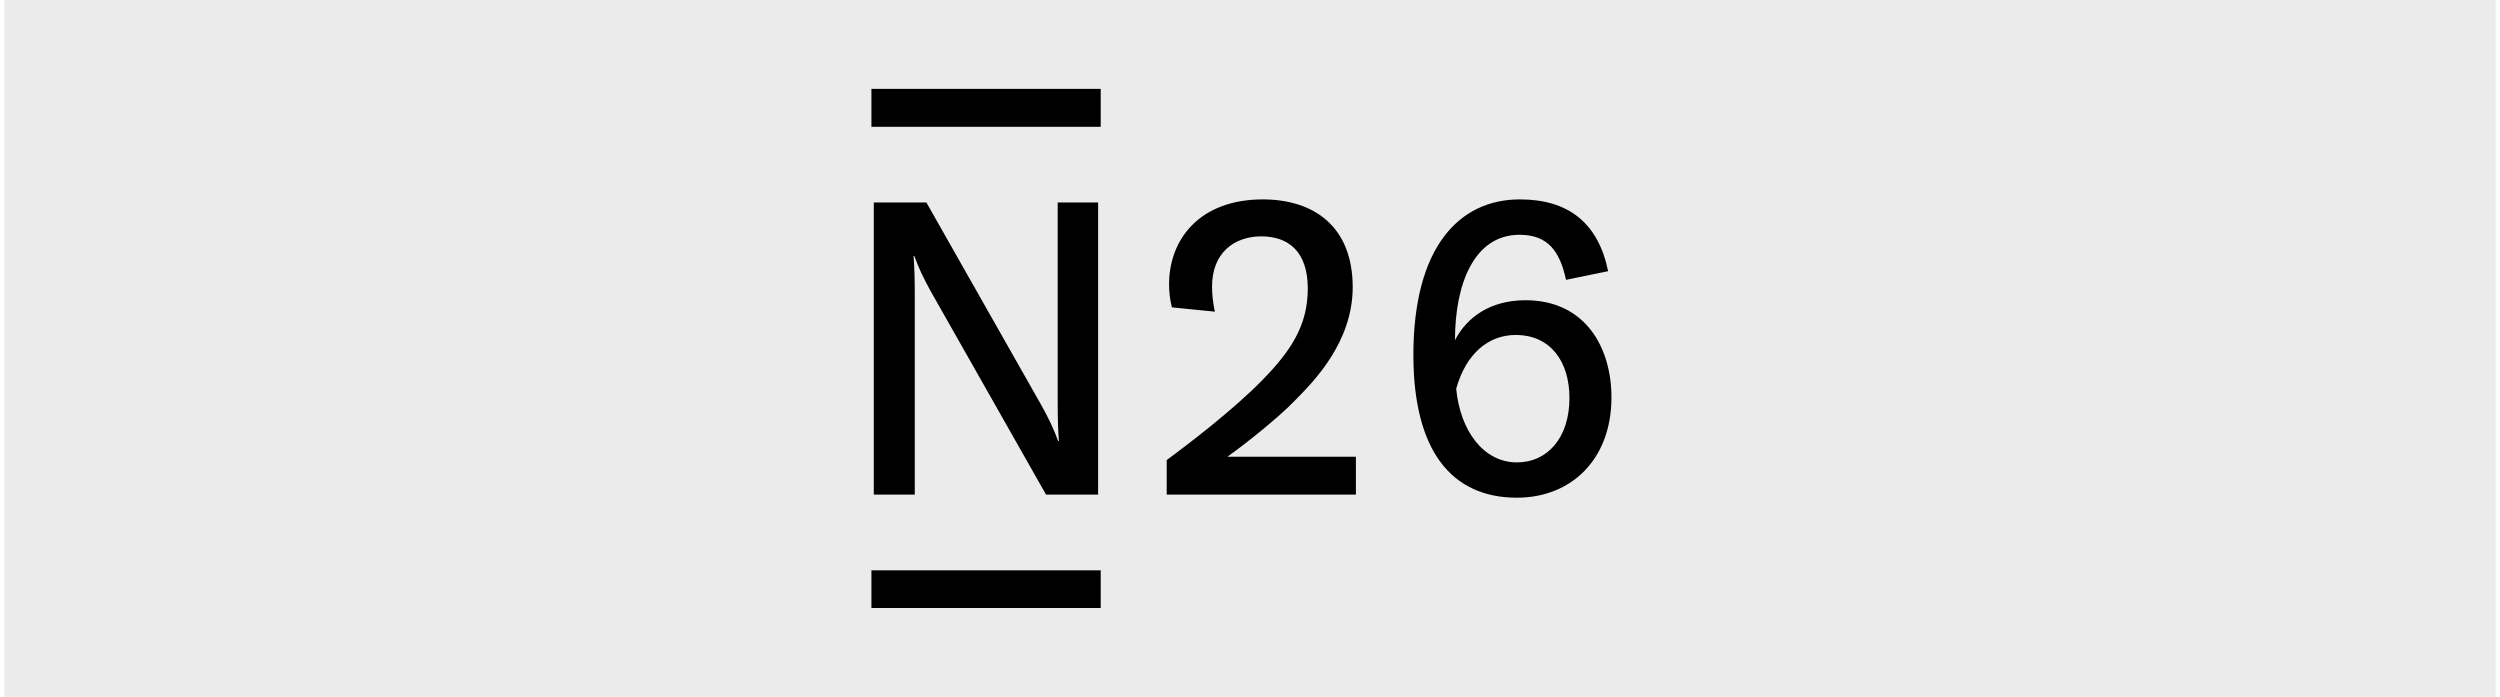 <svg xmlns="http://www.w3.org/2000/svg" width="287" height="80" viewBox="0 0 287 80" fill="none"><rect width="286" height="80" transform="translate(0.5)" fill="black" fill-opacity="0.08"></rect><g clip-path="url(#clip0_1418_7553)"><path fill-rule="evenodd" clip-rule="evenodd" d="M100.039 14.554H126.361V10.205H100.039V14.554ZM174.152 53.084C170.296 53.084 167.631 49.446 167.169 44.62C168.337 40.504 170.934 38.455 174.003 38.455C177.948 38.455 180.173 41.444 180.173 45.697C180.173 50.259 177.635 53.084 174.152 53.084ZM175.113 34.467C171.22 34.467 168.438 36.315 167.031 39.055C167.031 32.587 169.229 26.953 174.444 26.953C177.762 26.953 179.079 28.912 179.78 32.125L184.612 31.132C183.476 25.583 180.04 22.891 174.481 22.891C167.487 22.891 162.257 28.403 162.257 40.754C162.257 51.714 166.617 57.135 174.136 57.135C180.348 57.135 184.995 52.781 184.995 45.607C184.995 40.005 182.085 34.467 175.113 34.467ZM121.423 23.241V46.186C121.423 48.22 121.47 49.446 121.561 50.625H121.47C120.987 49.276 120.414 48.087 119.564 46.547L106.347 23.241H100.31V56.78H105.015V33.835C105.015 31.806 104.967 30.58 104.877 29.396H104.967C105.45 30.75 106.018 31.934 106.868 33.474L120.085 56.78H126.064V23.241H121.417H121.423ZM126.361 69.795H100.039V65.472H126.361V69.795ZM148.451 46.186C146.884 47.795 143.359 50.694 140.9 52.436H155.657V56.78H133.938V52.813C136.455 50.97 141.681 46.961 144.952 43.6C148.084 40.388 150.134 37.451 150.134 33.139C150.134 28.828 147.867 27.134 144.798 27.134C141.728 27.134 139.142 28.997 139.142 32.895C139.142 33.745 139.233 34.69 139.466 35.778L134.533 35.285C134.305 34.339 134.209 33.49 134.209 32.64C134.209 27.436 137.762 22.891 144.962 22.891C150.899 22.891 155.29 26.056 155.29 32.975C155.29 39.267 150.814 43.791 148.801 45.83C148.674 45.958 148.557 46.075 148.451 46.186Z" fill="black"></path></g><defs><clipPath id="clip0_1418_7553"><rect width="84.961" height="59.59" fill="white" transform="translate(100.039 10.205)"></rect></clipPath></defs></svg>